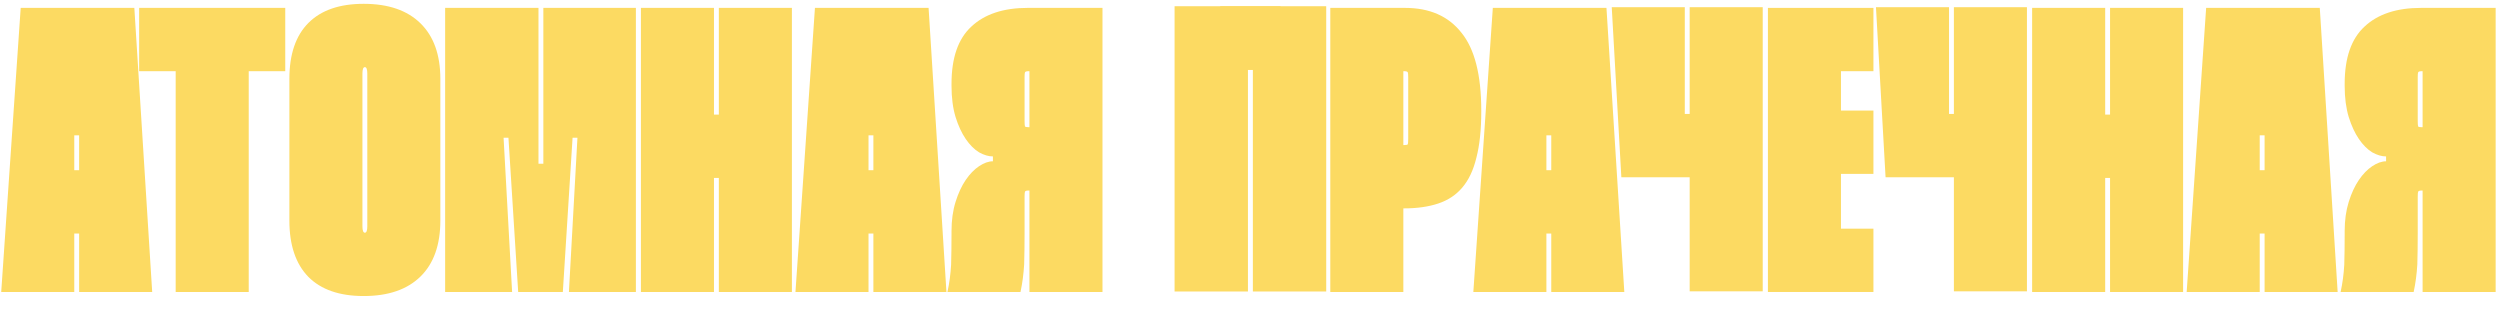 <?xml version="1.0" encoding="UTF-8"?> <svg xmlns="http://www.w3.org/2000/svg" width="959" height="129" viewBox="0 0 959 129" fill="none"> <path d="M51.531 3.023L58.38 112H30.358V89.582H28.49V112H0.467L7.94 3.023H51.531ZM30.358 65.296V51.907H28.49V65.296H30.358ZM109.423 27.309H95.412V112H67.389V27.309H53.378V3.023H109.423V27.309ZM111.006 30.267C111.006 20.823 113.445 13.661 118.323 8.783C123.201 3.905 130.258 1.466 139.495 1.466C148.94 1.466 156.205 3.957 161.291 8.939C166.376 13.921 168.919 21.03 168.919 30.267V84.6C168.919 93.941 166.376 101.102 161.291 106.084C156.205 111.066 148.94 113.557 139.495 113.557C130.258 113.557 123.201 111.118 118.323 106.24C113.445 101.258 111.006 94.045 111.006 84.6V30.267ZM139.028 86.78C139.028 88.44 139.34 89.27 139.962 89.27C140.585 89.27 140.896 88.44 140.896 86.78V28.244C140.896 26.583 140.585 25.753 139.962 25.753C139.34 25.753 139.028 26.583 139.028 28.244V86.78ZM206.561 3.023V62.805H208.429V3.023H243.925V112H218.237L221.507 52.841H219.638L215.902 112H198.777L195.041 52.841H193.173L196.442 112H170.754V3.023H206.561ZM303.772 3.023V112H275.749V68.254H273.881V112H245.858V3.023H273.881V43.967H275.749V3.023H303.772ZM356.204 3.023L363.054 112H335.031V89.582H333.163V112H305.14L312.613 3.023H356.204ZM335.031 65.296V51.907H333.163V65.296H335.031Z" fill="#FCDA62"></path> <path d="M538.946 3.026C548.39 3.026 555.604 6.192 560.585 12.523C565.671 18.75 568.214 28.713 568.214 42.413V42.725C568.214 49.782 567.591 55.698 566.346 60.472C565.204 65.247 563.388 69.087 560.897 71.993C558.51 74.795 555.448 76.819 551.712 78.064C547.975 79.31 543.616 79.933 538.634 79.933H538.323V112.003H510.3V3.026H538.946ZM538.323 55.646H538.634C539.465 55.646 539.932 55.542 540.035 55.335C540.139 55.024 540.191 54.297 540.191 53.155V29.803C540.191 28.662 540.139 27.987 540.035 27.779C539.932 27.468 539.465 27.312 538.634 27.312H538.323V55.646ZM616.237 3.026L623.087 112.003H595.064V89.585H593.196V112.003H565.173L572.646 3.026H616.237ZM595.064 65.299V51.91H593.196V65.299H595.064Z" fill="#FCDA62"></path> <path d="M706.193 27.312V42.413H718.648V66.7H706.193V87.717H718.648V112.003H678.17V3.026H718.648V27.312H706.193Z" fill="#FCDA62"></path> <path d="M837.438 3.026V112.003H809.416V68.257H807.548V112.003H779.525V3.026H807.548V43.97H809.416V3.026H837.438ZM889.87 3.026L896.72 112.003H868.697V89.585H866.829V112.003H838.807L846.279 3.026H889.87ZM868.697 65.299V51.91H866.829V65.299H868.697Z" fill="#FCDA62"></path> <path d="M676.179 2.768V111.745H648.156V67.998H646.288H621.951L618.266 2.768H646.288V43.712H648.156V2.768H676.179Z" fill="#FCDA62"></path> <path d="M777.535 2.768V111.745H749.512V67.998H747.644H723.307L719.621 2.768H747.644V43.712H749.512V2.768H777.535Z" fill="#FCDA62"></path> <path d="M394.269 3.023C384.928 3.023 377.715 5.41 372.629 10.184C367.544 14.855 365.001 22.172 365.001 32.136V32.914C365.001 37.48 365.52 41.476 366.558 44.901C367.596 48.223 368.893 51.025 370.45 53.308C372.007 55.592 373.719 57.304 375.587 58.446C377.456 59.483 379.22 60.002 380.881 60.002V61.871C379.22 61.871 377.456 62.493 375.587 63.739C373.719 64.984 372.007 66.749 370.45 69.032C368.893 71.315 367.596 74.118 366.558 77.439C365.52 80.76 365.001 84.496 365.001 88.648V89.893C365.001 94.045 364.949 97.937 364.845 101.569C364.638 105.202 364.171 108.679 363.444 112H391.467C392.193 108.575 392.66 105.046 392.868 101.414C392.972 97.781 393.024 93.837 393.024 89.582V75.571C393.024 74.429 393.076 73.754 393.179 73.547C393.283 73.235 393.75 73.08 394.581 73.08H394.892V112H422.915V3.023H394.269ZM394.892 48.793H394.581C393.75 48.793 393.283 48.69 393.179 48.482C393.076 48.171 393.024 47.444 393.024 46.303V29.645C393.024 28.607 393.076 27.984 393.179 27.776C393.283 27.465 393.75 27.309 394.581 27.309H394.892V48.793Z" fill="#FCDA62"></path> <path d="M928.686 3.026C919.345 3.026 912.132 5.413 907.046 10.187C901.961 14.858 899.418 22.175 899.418 32.138V32.917C899.418 37.483 899.937 41.479 900.975 44.904C902.013 48.225 903.31 51.028 904.867 53.311C906.424 55.594 908.136 57.307 910.004 58.449C911.873 59.486 913.637 60.005 915.298 60.005V61.873C913.637 61.873 911.873 62.496 910.004 63.742C908.136 64.987 906.424 66.752 904.867 69.035C903.31 71.318 902.013 74.121 900.975 77.442C899.937 80.763 899.418 84.499 899.418 88.651V89.896C899.418 94.048 899.366 97.94 899.262 101.572C899.055 105.205 898.588 108.682 897.861 112.003H925.884C926.61 108.578 927.077 105.049 927.285 101.417C927.389 97.784 927.441 93.84 927.441 89.585V75.573C927.441 74.432 927.493 73.757 927.596 73.55C927.7 73.238 928.167 73.083 928.998 73.083H929.309V112.003H957.332V3.026H928.686ZM929.309 48.796H928.998C928.167 48.796 927.7 48.693 927.596 48.485C927.493 48.174 927.441 47.447 927.441 46.305V29.648C927.441 28.61 927.493 27.987 927.596 27.779C927.7 27.468 928.167 27.312 928.998 27.312H929.309V48.796Z" fill="#FCDA62"></path> <path d="M478.709 26.775V44.909V69.297V111.818H450.569V2.388H491.215V26.775H478.709Z" fill="#FCDA62"></path> <path d="M480.597 26.775V44.909V69.297V111.818H508.736V2.388H468.091V26.775H480.597Z" fill="#FCDA62"></path> </svg> 